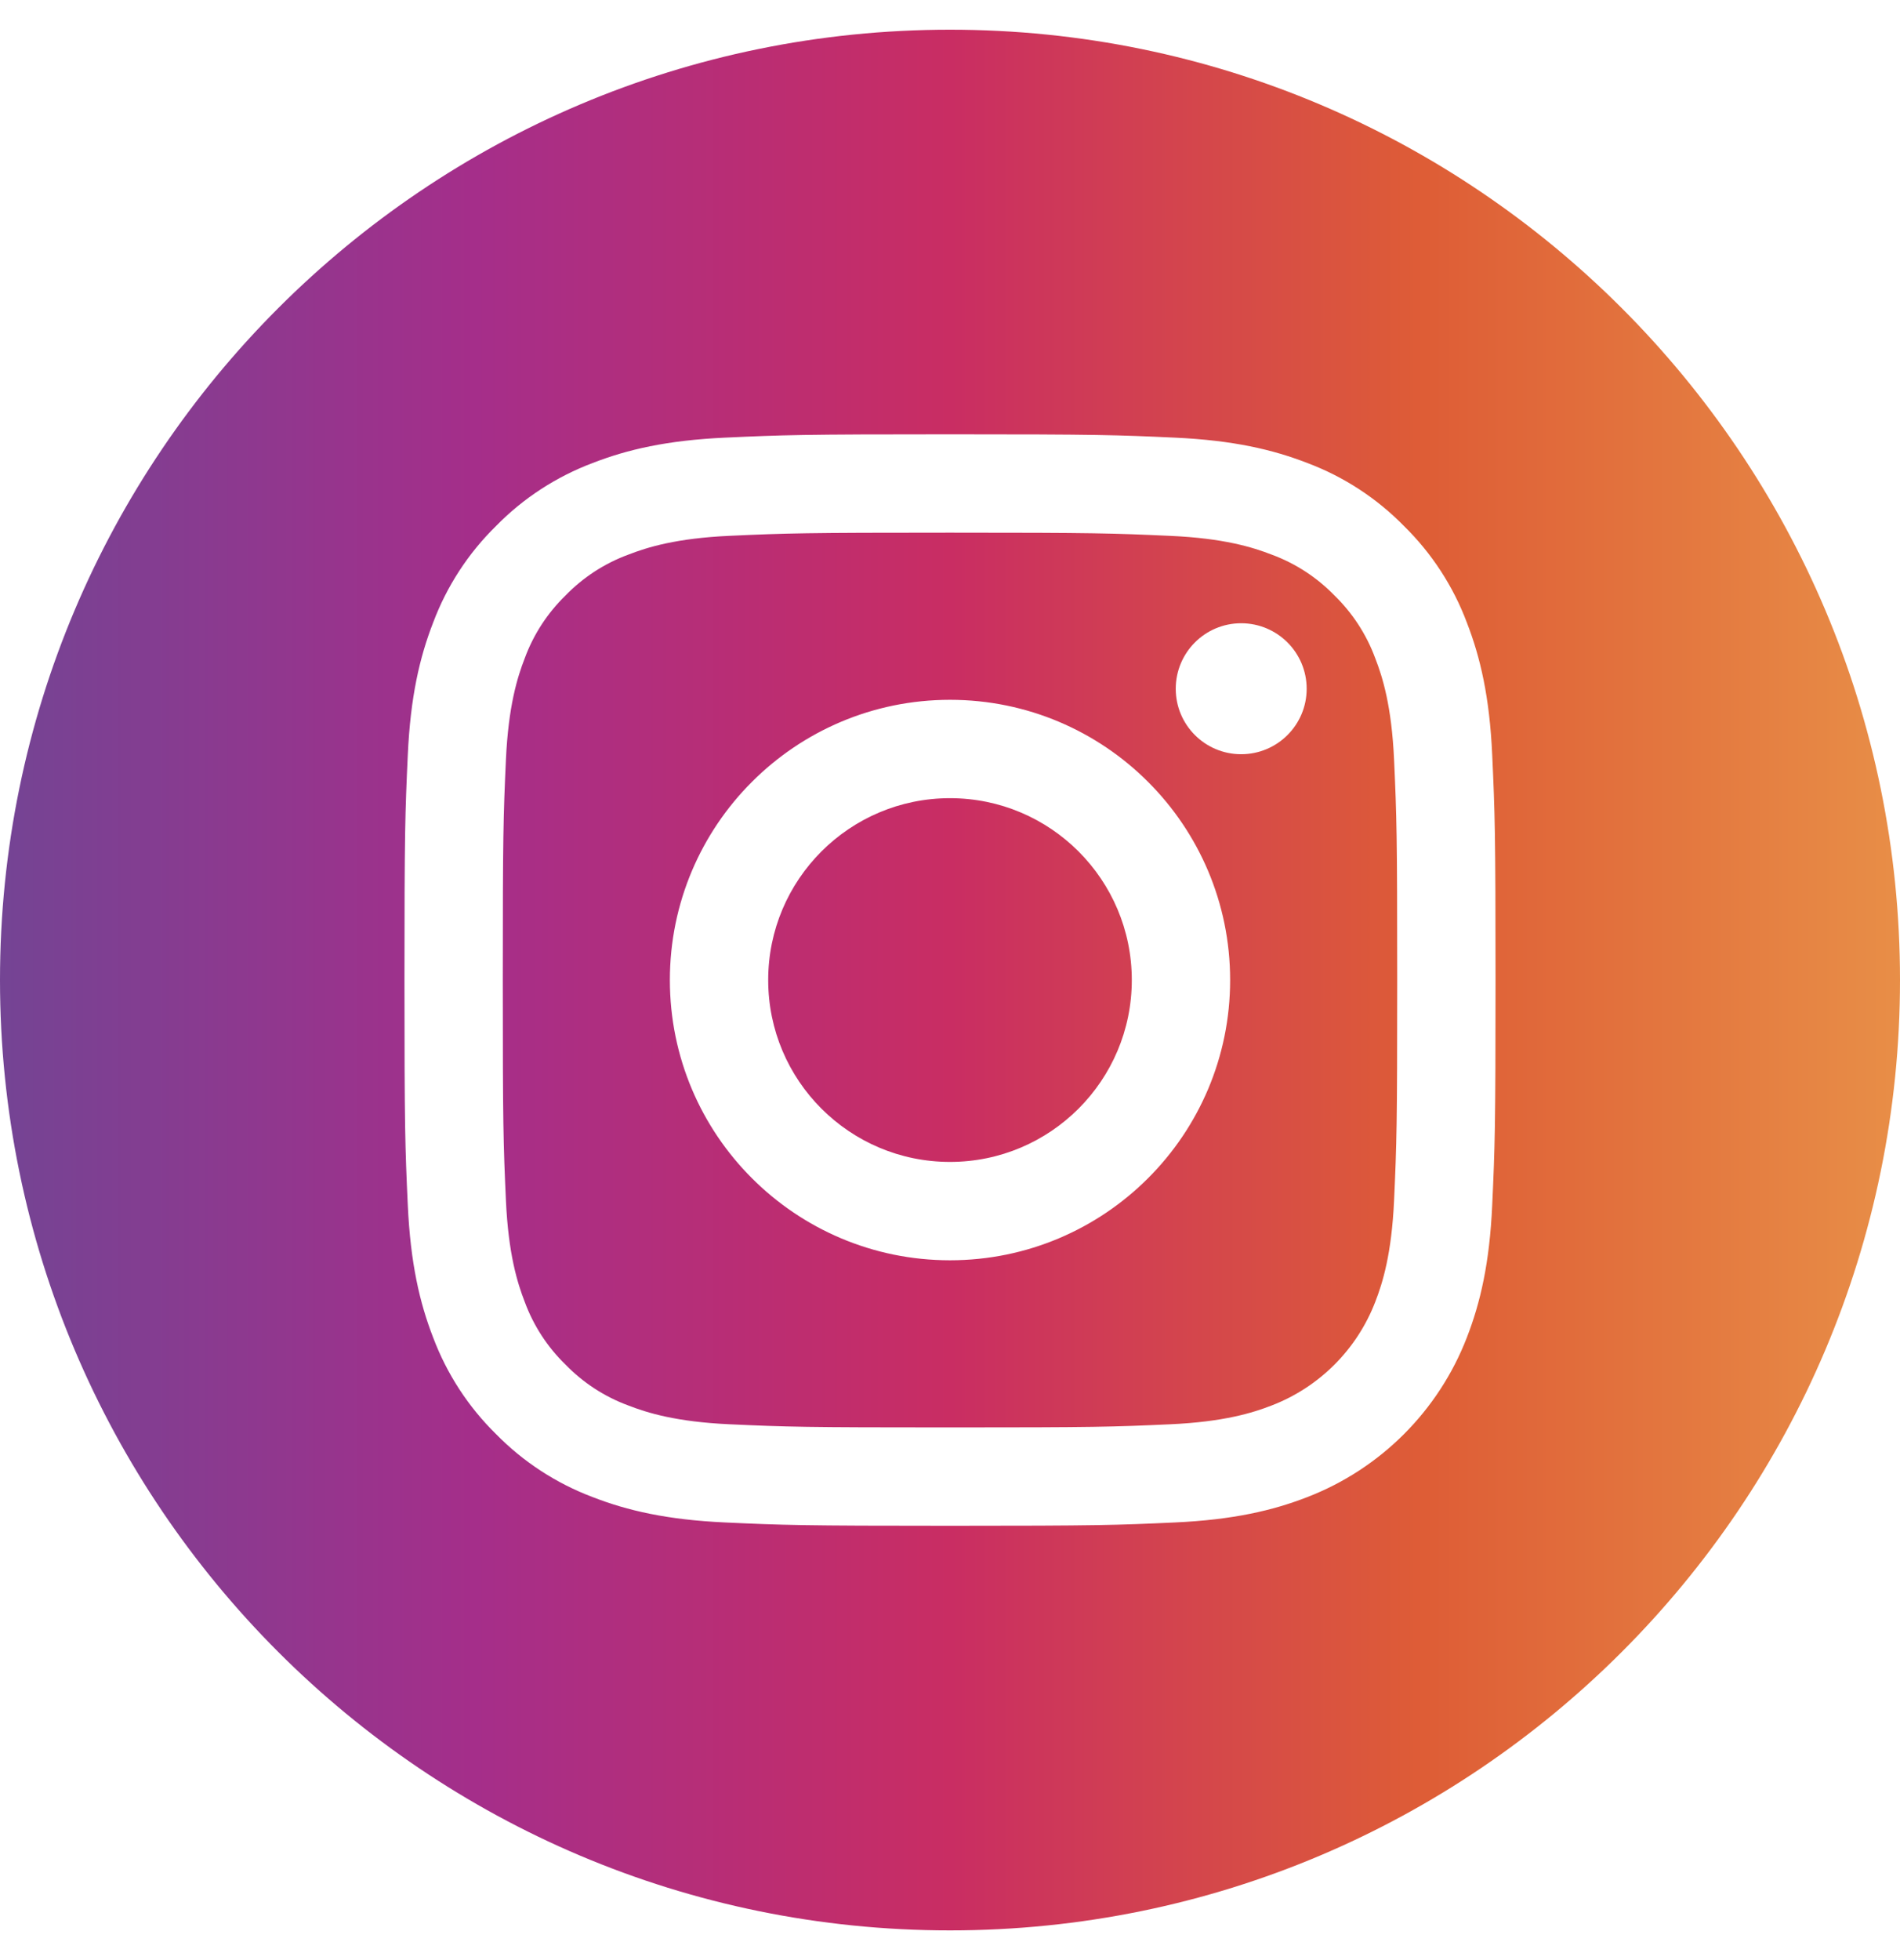 <svg width="32" height="33" viewBox="0 0 32 33" fill="none" xmlns="http://www.w3.org/2000/svg">
<path fill-rule="evenodd" clip-rule="evenodd" d="M0 16.5C0 7.665 7.165 0.5 16 0.5C24.835 0.5 32 7.665 32 16.5C32 25.335 24.835 32.5 16 32.5C7.165 32.5 0 25.335 0 16.5ZM24.705 22.518C24.932 21.934 25.088 21.266 25.132 20.288C25.177 19.308 25.188 18.995 25.188 16.5C25.188 14.005 25.177 13.692 25.132 12.712C25.088 11.734 24.932 11.066 24.705 10.482C24.475 9.869 24.113 9.314 23.645 8.855C23.186 8.387 22.631 8.025 22.018 7.795C21.434 7.568 20.766 7.413 19.788 7.368C18.808 7.323 18.495 7.312 16 7.312C13.505 7.312 13.192 7.323 12.212 7.368C11.234 7.413 10.566 7.568 9.982 7.795C9.369 8.026 8.813 8.387 8.355 8.855C7.887 9.313 7.525 9.869 7.295 10.482C7.068 11.066 6.912 11.734 6.868 12.712C6.823 13.692 6.812 14.005 6.812 16.5C6.812 18.995 6.823 19.308 6.868 20.288C6.913 21.266 7.068 21.934 7.295 22.518C7.526 23.131 7.887 23.686 8.355 24.145C8.814 24.613 9.369 24.974 9.982 25.205C10.566 25.432 11.234 25.587 12.212 25.632C13.192 25.677 13.505 25.688 16 25.688C18.495 25.688 18.808 25.677 19.788 25.632C20.766 25.587 21.434 25.432 22.018 25.205C23.252 24.728 24.228 23.752 24.705 22.518ZM23.162 11.082C23.015 10.683 22.78 10.322 22.475 10.025C22.178 9.72 21.818 9.485 21.419 9.338C21.095 9.212 20.608 9.062 19.713 9.022C18.744 8.978 18.453 8.968 16 8.968C13.547 8.968 13.256 8.977 12.287 9.021C11.392 9.062 10.905 9.212 10.582 9.338C10.182 9.485 9.821 9.72 9.525 10.025C9.22 10.322 8.985 10.682 8.838 11.082C8.712 11.405 8.562 11.892 8.521 12.788C8.477 13.756 8.468 14.047 8.468 16.5C8.468 18.953 8.477 19.244 8.521 20.213C8.562 21.109 8.712 21.595 8.838 21.919C8.985 22.318 9.22 22.679 9.525 22.975C9.821 23.28 10.182 23.515 10.581 23.662C10.905 23.788 11.392 23.938 12.287 23.979C13.256 24.023 13.546 24.032 16 24.032C18.453 24.032 18.744 24.023 19.712 23.979C20.608 23.938 21.095 23.788 21.419 23.662C22.22 23.353 22.853 22.72 23.162 21.919C23.288 21.595 23.438 21.109 23.479 20.213C23.523 19.244 23.532 18.953 23.532 16.5C23.532 14.047 23.523 13.756 23.479 12.788C23.438 11.892 23.288 11.405 23.162 11.082ZM16 21.218C13.394 21.218 11.282 19.106 11.282 16.5C11.282 13.894 13.394 11.782 16 11.782C18.605 11.782 20.718 13.894 20.718 16.5C20.718 19.106 18.605 21.218 16 21.218ZM20.904 12.698C20.295 12.698 19.802 12.205 19.802 11.596C19.802 10.987 20.295 10.493 20.904 10.493C21.513 10.493 22.007 10.987 22.007 11.596C22.007 12.205 21.513 12.698 20.904 12.698ZM19.062 16.5C19.062 18.191 17.691 19.562 16 19.562C14.309 19.562 12.938 18.191 12.938 16.5C12.938 14.809 14.309 13.438 16 13.438C17.691 13.438 19.062 14.809 19.062 16.5Z" fill="url(#paint0_linear_32_1349)"/>
<defs>
<linearGradient id="paint0_linear_32_1349" x1="32" y1="16.856" x2="-5.12821e-08" y2="16.856" gradientUnits="userSpaceOnUse">
<stop stop-color="#E88E47"/>
<stop offset="0.25" stop-color="#DE5D36"/>
<stop offset="0.5" stop-color="#C92D63"/>
<stop offset="0.75" stop-color="#A52E8A"/>
<stop offset="1" stop-color="#744494"/>
</linearGradient>
</defs>
</svg>
